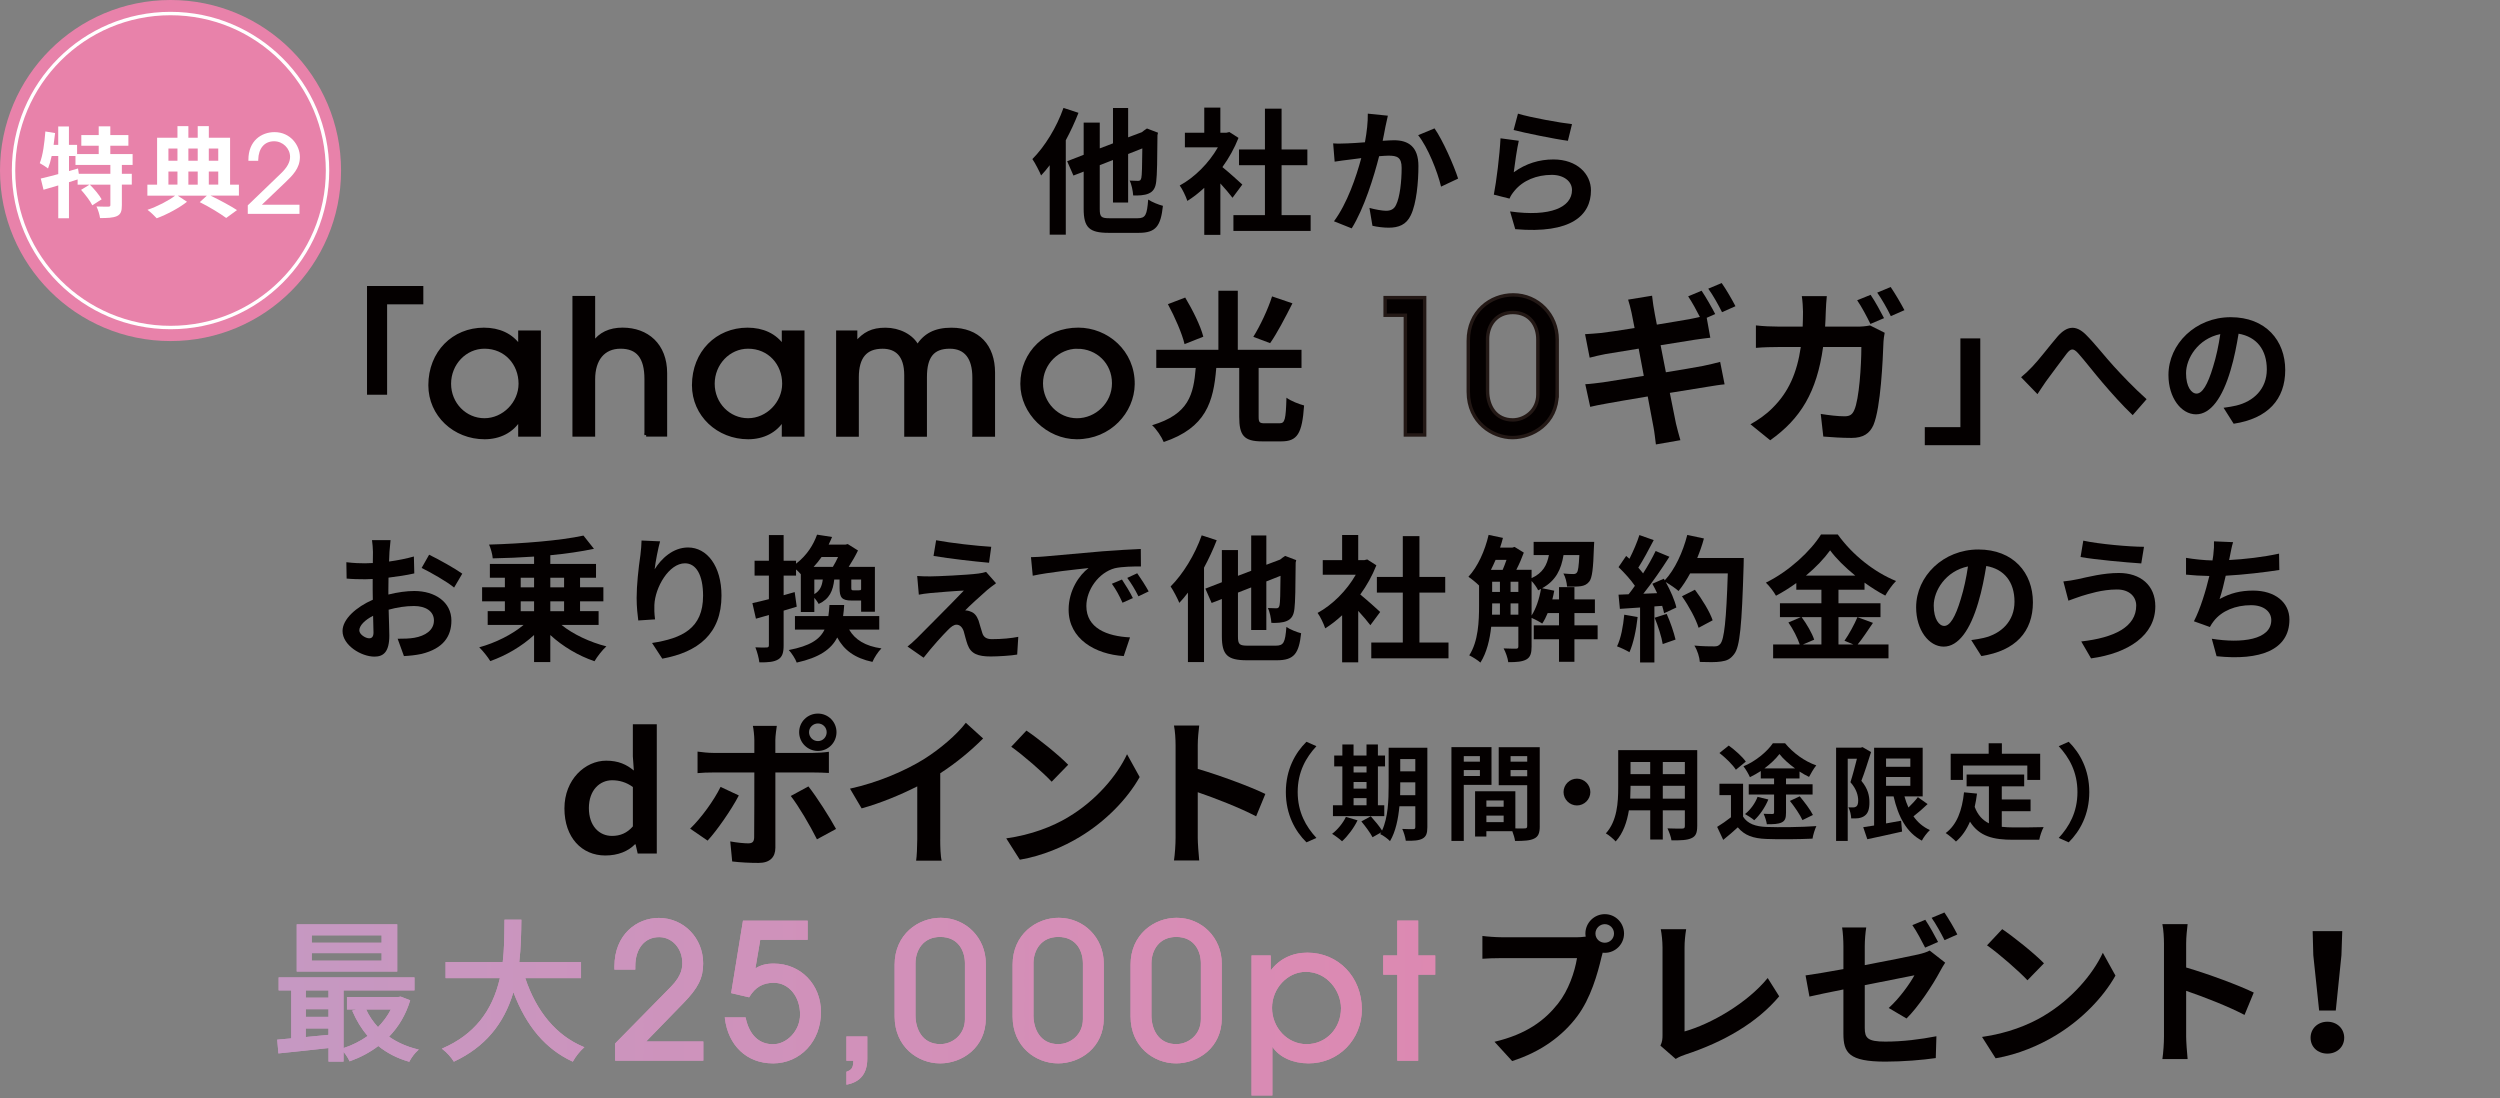 <?xml version="1.0" encoding="UTF-8"?>
<svg id="b" data-name="10ギガ_展開" xmlns="http://www.w3.org/2000/svg" xmlns:xlink="http://www.w3.org/1999/xlink" viewBox="0 0 733 322">
  <rect x="0" y="0" width="733" height="322" fill="#808080" stroke="none"/>
  <defs>
    <style>
      .i, .j, .k {
        fill: #040000;
      }

      .j {
        stroke: #040000;
      }

      .j, .l, .k {
        stroke-miterlimit: 10;
      }

      .j, .k {
        stroke-width: 1px;
      }

      .m {
        fill: #fff;
      }

      .l {
        fill: none;
        stroke: #fff;
      }

      .n {
        fill: #e882aa;
      }

      .o {
        fill: url(#f);
      }

      .k {
        stroke: #231815;
      }
    </style>
    <linearGradient id="f" data-name="名称未設定グラデーション 257" x1="-288.17" y1="295.14" x2="1601.98" y2="295.14" gradientUnits="userSpaceOnUse">
      <stop offset="0" stop-color="#b1a6d0"/>
      <stop offset=".14" stop-color="#be9dc7"/>
      <stop offset=".4" stop-color="#e087af"/>
      <stop offset=".45" stop-color="#e882aa"/>
    </linearGradient>
  </defs>
  <g id="c" data-name="特典3">
    <g id="d" data-name="txt">
      <g>
        <path class="i" d="M316.21,33.08c-1.04,2.68-2.32,5.44-3.72,8.04v27.68h-4.72v-20.36c-.84,1.12-1.68,2.12-2.52,3-.44-1.08-1.76-3.68-2.56-4.8,3.6-3.6,7.12-9.28,9.12-15l4.4,1.44ZM333.53,63.99c2.36,0,2.76-.96,3.12-5.48,1.08.72,3.04,1.52,4.32,1.84-.64,5.92-2.04,7.92-7.08,7.92h-8.84c-5.68,0-7.32-1.56-7.32-7.04v-10.92l-3,1.16-1.84-4.2,4.84-1.88v-9.44h4.72v7.56l3.88-1.48v-10.36h4.44v8.6l4.04-1.52.6-.48.88-.6,3.24,1.24-.16.72c-.04,6.96-.12,11.76-.36,13.52-.2,2-.92,3.04-2.24,3.6-1.24.56-3.12.6-4.52.56-.08-1.32-.48-3.32-1.04-4.36.88.04,2,.08,2.44.08.56,0,.84-.16,1-.92.16-.72.24-3.36.28-8.6l-4.16,1.64v14.24h-4.44v-12.48l-3.88,1.52v12.8c0,2.4.4,2.76,2.96,2.76h8.12Z"/>
        <path class="i" d="M361.37,57.99c-.84-1.12-2.2-2.72-3.56-4.2v15.08h-4.72v-13.8c-1.6,1.48-3.28,2.8-4.96,3.84-.4-1.28-1.52-3.6-2.24-4.52,4.36-2.36,8.56-6.56,11.2-11.2h-9.68v-4.28h5.68v-7.36h4.72v7.36h1.8l.84-.2,2.68,1.72c-1.2,3.04-2.8,5.92-4.72,8.56,1.92,1.56,5,4.32,5.84,5.12l-2.88,3.88ZM384.28,63.07v4.64h-22.64v-4.64h9.24v-14.64h-7.6v-4.6h7.6v-11.96h4.88v11.96h7.56v4.6h-7.56v14.64h8.52Z"/>
        <path class="i" d="M406.92,33.92c-.24,1.04-.52,2.28-.72,3.28-.2,1.2-.52,2.64-.8,4.08,1.32-.08,2.52-.16,3.32-.16,4.2,0,7.16,1.88,7.16,7.56,0,4.68-.56,11-2.24,14.44-1.32,2.76-3.52,3.64-6.52,3.64-1.52,0-3.4-.24-4.72-.56l-.88-5.24c1.52.44,3.8.84,4.84.84,1.32,0,2.36-.4,2.96-1.72,1.12-2.2,1.64-6.92,1.64-10.84,0-3.16-1.36-3.6-3.88-3.6-.64,0-1.6.08-2.72.16-1.52,6-4.4,15.32-8.04,21.16l-5.2-2.08c3.88-5.2,6.56-13.12,8-18.52-1.4.16-2.64.32-3.4.44-1.12.12-3.16.4-4.4.6l-.44-5.36c1.44.12,2.76.04,4.2,0,1.24-.04,3.12-.16,5.12-.32.56-3.04.88-5.92.84-8.4l5.88.6ZM420.6,37.64c2.4,3.4,5.72,10.96,6.92,14.72l-5,2.36c-1.04-4.4-3.88-11.56-6.72-15.08l4.8-2Z"/>
        <path class="i" d="M443.83,50.51c3.6-2.6,7.52-3.76,11.64-3.76,6.96,0,11,4.28,11,9.08,0,7.24-5.72,12.8-22.2,11.36l-1.52-5.2c11.88,1.68,18.16-1.24,18.16-6.28,0-2.56-2.44-4.44-5.92-4.44-4.48,0-8.44,1.64-10.92,4.64-.72.88-1.16,1.52-1.48,2.32l-4.6-1.16c.76-3.88,1.72-11.6,1.96-16.52l5.36.72c-.52,2.2-1.2,6.96-1.48,9.24ZM445.07,33.32c3.76,1.16,12.36,2.68,15.84,3.08l-1.2,4.88c-4-.52-12.84-2.36-15.92-3.16l1.28-4.8Z"/>
        <path class="i" d="M107.61,83.85h16.51v5.39h-10.62v26.5h-5.89v-31.88Z"/>
        <path class="j" d="M152.43,127.53v-4.68h-.11c-2.12,3.59-5.93,5.44-10.23,5.44-8.82,0-16-6.64-16-15.34,0-9.63,6.91-16.38,15.78-16.38,4.41,0,8.11,1.63,10.45,5.06h.11v-4.24h5.66v30.14h-5.66ZM152.54,112.51c0-5.88-4.24-10.77-10.5-10.77-5.66,0-10.28,4.84-10.28,10.77s4.62,10.61,10.28,10.61,10.5-4.9,10.5-10.61Z"/>
        <path class="j" d="M189.45,127.53v-16.38c0-6.48-2.5-9.41-7.51-9.41s-7.94,3.59-7.94,9.47v16.32h-5.66v-40.27h5.66v13.33h.11c1.79-2.67,4.68-4.03,8.43-4.03,7.18,0,12.57,4.57,12.57,12.84v18.12h-5.66Z"/>
        <path class="j" d="M229.72,127.53v-4.68h-.11c-2.12,3.59-5.93,5.44-10.23,5.44-8.82,0-16-6.64-16-15.34,0-9.63,6.91-16.38,15.78-16.38,4.41,0,8.11,1.63,10.45,5.06h.11v-4.24h5.66v30.14h-5.66ZM229.83,112.51c0-5.88-4.24-10.77-10.5-10.77-5.66,0-10.28,4.84-10.28,10.77s4.62,10.61,10.28,10.61,10.5-4.9,10.5-10.61Z"/>
        <path class="j" d="M285.59,127.53v-16.87c0-5.71-2.39-8.92-7.13-8.92-5.01,0-7.18,2.78-7.18,8.82v16.98h-5.66v-17.52c0-5.93-2.78-8.27-6.86-8.27-5.01,0-7.45,2.94-7.45,8.87v16.92h-5.66v-30.14h5.22v3.26h.11c2.45-2.88,4.73-4.08,8.65-4.08s7.83,1.9,9.36,5.06c2.18-3.43,5.17-5.06,9.96-5.06,7.84,0,12.3,4.9,12.3,12.68v18.28h-5.66Z"/>
        <path class="j" d="M315.71,128.29c-8.49,0-16.05-7.24-16.05-15.73,0-9.2,7.24-16,16.49-16,8.33,0,16.16,6.53,16.05,16.11-.11,8.05-6.86,15.62-16.49,15.62ZM315.87,101.74c-5.66,0-10.56,4.79-10.56,10.67s4.73,10.72,10.45,10.72,10.77-4.68,10.77-10.77-4.73-10.61-10.67-10.61Z"/>
        <path class="i" d="M375.2,124.1c1.52,0,1.8-1.04,1.99-7.5,1.23.95,3.7,1.9,5.17,2.28-.57,8.3-1.99,10.53-6.69,10.53h-5.64c-5.36,0-6.69-1.8-6.69-7.21v-14.33h-6.73c-.81,9.96-2.99,17.55-15.41,21.73-.62-1.52-2.13-3.79-3.41-4.93,10.86-3.23,12.14-9.06,12.8-16.79h-11.57v-5.31h18.21v-17.32h5.69v17.32h18.68v5.31h-12.57v14.28c0,1.66.24,1.95,1.8,1.95h4.36ZM347.31,100.9c-.71-3.08-2.85-7.97-4.88-11.72l5.07-1.94c2.13,3.56,4.5,8.25,5.31,11.48l-5.5,2.18ZM378.94,88.94c-2.13,4.22-4.51,8.78-6.54,11.67l-4.93-1.85c1.99-3.18,4.32-8.11,5.5-11.86l5.98,2.04Z"/>
        <path class="k" d="M412.05,127.53v-35.1h-5.93v-5.17h11.59v40.27h-5.66Z"/>
        <path class="k" d="M456.56,115.4c0,8.81-7.35,12.9-13.11,12.9s-12.95-4.41-12.95-13.44v-14.96c0-8.54,6.48-13.44,13.17-13.44,7.35,0,12.9,5.93,12.9,13.06v15.89ZM450.9,99.51c0-4.03-2.29-7.89-7.35-7.89-4.73,0-7.4,3.59-7.4,7.89v15.07c0,4.62,2.45,8.54,7.4,8.54,3.59,0,7.35-2.83,7.35-7.46v-16.16Z"/>
        <path class="i" d="M488.44,109.15c4.49-.75,8.58-1.4,10.82-1.85,1.95-.4,3.79-.85,5.09-1.2l1.3,6.59c-1.3.1-3.34.45-5.24.75-2.39.4-6.43,1.05-10.82,1.75.8,4.04,1.5,7.43,1.8,8.98.35,1.5.85,3.29,1.3,4.89l-7.18,1.25c-.25-1.85-.4-3.54-.7-5.04-.25-1.4-.9-4.84-1.7-9.03-5.09.85-9.78,1.65-11.92,2.05s-3.84.7-4.94,1l-1.45-6.64c1.35-.05,3.59-.35,5.19-.55,2.29-.35,6.93-1.1,11.97-1.9l-1.5-7.98c-4.39.7-8.23,1.35-9.78,1.6-1.75.35-3.09.65-4.59,1.05l-1.35-6.89c1.6-.1,3.09-.2,4.64-.35,1.75-.2,5.59-.75,9.88-1.45-.4-2.1-.75-3.74-.9-4.54-.3-1.45-.65-2.64-1-3.79l7.03-1.15c.15,1,.3,2.7.55,3.89.1.7.4,2.34.85,4.59,4.19-.7,7.98-1.3,9.78-1.65.9-.15,1.9-.4,2.84-.6-1-1.95-2.29-4.34-3.44-6.04l3.94-1.65c1.25,1.85,3.04,4.99,3.99,6.84l-2.49,1.1,1.05,5.84c-1.1.1-3.09.4-4.59.6l-9.98,1.6,1.55,7.93ZM504.9,91.53c-1.05-2.1-2.64-4.99-4.04-6.89l3.94-1.65c1.35,1.9,3.14,5.04,4.04,6.79l-3.94,1.75Z"/>
        <path class="i" d="M544.51,95.77c1.25,0,2.54-.1,3.79-.35l4.29,2.15c-.15.8-.35,2.05-.35,2.59-.2,5.39-.8,19.36-2.94,24.45-1.1,2.49-2.99,3.79-6.43,3.79-2.84,0-5.84-.2-8.28-.4l-.75-6.64c2.44.4,5.04.7,6.98.7,1.6,0,2.29-.55,2.84-1.8,1.45-3.14,2.09-13.12,2.09-18.51h-11.22c-1.85,13.22-6.58,21.01-15.51,27.34l-5.79-4.69c2.09-1.15,4.54-2.79,6.53-4.84,4.64-4.59,7.13-10.23,8.23-17.81h-6.58c-1.7,0-4.44.05-6.58.25v-6.59c2.1.25,4.69.35,6.58.35h7.13c.05-1.4.1-2.84.1-4.34,0-1.1-.15-3.39-.35-4.59h7.33c-.15,1.2-.25,3.29-.3,4.49-.05,1.55-.1,2.99-.2,4.44h9.38ZM548.41,94.98c-1-2.05-2.54-4.99-3.89-6.94l3.94-1.6c1.25,1.8,2.99,4.99,3.94,6.84l-3.99,1.7ZM554.34,84.15c1.3,1.9,3.14,5.04,4.04,6.79l-3.99,1.75c-1-2.1-2.64-4.99-3.99-6.89l3.94-1.65Z"/>
        <path class="i" d="M580.62,130.53h-16.27v-5.29h10.44v-26.02h5.83v31.31Z"/>
        <path class="i" d="M595.9,107.48c1.84-1.88,4.92-5.96,7.36-8.8,2.76-3.16,5.36-3.44,8.24-.64,2.68,2.64,5.84,6.72,8.2,9.28,2.52,2.76,5.88,6.32,9.68,9.72l-4.08,4.68c-2.84-2.68-6.24-6.48-8.76-9.44-2.48-2.88-5.4-6.68-7.28-8.76-1.4-1.52-2.12-1.32-3.28.12-1.56,2-4.4,5.92-6.08,8.16-.92,1.28-1.8,2.72-2.52,3.76l-4.8-4.96c1.16-.96,2.12-1.84,3.32-3.12Z"/>
        <path class="i" d="M651.95,119.56c1.52-.2,2.64-.4,3.68-.64,5.08-1.2,9-4.84,9-10.6s-2.96-9.56-8.28-10.48c-.56,3.36-1.24,7.04-2.36,10.76-2.36,8-5.8,12.88-10.12,12.88s-8.08-4.84-8.08-11.52c0-9.12,7.96-16.96,18.24-16.96s16,6.84,16,15.48-5.12,14.24-15.12,15.76l-2.96-4.68ZM648.87,107.56c.92-2.92,1.64-6.32,2.12-9.6-6.56,1.36-10.04,7.12-10.04,11.48,0,4,1.6,5.96,3.08,5.96,1.64,0,3.24-2.48,4.84-7.84Z"/>
        <path class="i" d="M113.87,174.32c2.68-.68,5.4-1.04,7.6-1.04,6.08,0,10.88,3.24,10.88,8.68,0,4.68-2.44,8.2-8.72,9.76-1.84.4-3.64.56-5.2.64l-1.84-5.08c1.8,0,3.48-.04,4.88-.28,3.2-.56,5.76-2.2,5.76-5.08,0-2.68-2.4-4.24-5.84-4.24-2.44,0-5,.4-7.44,1.08.08,3.16.2,6.2.2,7.56,0,4.92-1.8,6.2-4.36,6.2-3.88,0-9.36-3.32-9.36-7.52,0-3.48,4.04-7.04,8.88-9.16-.04-.92-.04-1.84-.04-2.76v-3.32c-.76.04-1.48.08-2.12.08-1.8,0-3.8-.04-5.52-.2l-.08-4.8c2.32.28,4.04.32,5.48.32.72,0,1.48-.04,2.28-.08.04-1.4.04-2.56.04-3.24,0-.84-.16-2.76-.28-3.48h5.44c-.08.72-.24,2.44-.32,3.44-.04.88-.08,1.84-.12,2.84,2.6-.36,5.2-.88,7.28-1.48l.12,4.96c-2.24.52-4.96.92-7.56,1.24-.04,1.2-.04,2.4-.04,3.56v1.4ZM109.51,185.43c0-1-.04-2.8-.12-4.88-2.44,1.24-4.04,2.88-4.04,4.28,0,1.2,1.84,2.32,2.88,2.32.72,0,1.28-.36,1.28-1.72ZM125.82,162.64c3.04,1.48,7.64,4.08,9.72,5.56l-2.4,4.08c-1.88-1.64-7.04-4.56-9.52-5.76l2.2-3.88Z"/>
        <path class="i" d="M164.63,183.23c3.36,2.72,8.36,5.08,13.16,6.28-1.16,1.04-2.72,3.04-3.48,4.36-4.64-1.56-9.32-4.32-12.96-7.68v7.92h-4.76v-7.92c-3.6,3.32-8.28,6.04-12.84,7.64-.72-1.2-2.2-3.04-3.24-4.04,4.72-1.28,9.68-3.76,13-6.56h-10.52v-4.04h5.04v-2.88h-6.68v-4.12h6.68v-2.8h-4.4v-4.04h12.96v-2.16c-4.12.28-8.24.44-12.12.52-.08-1.16-.6-3-1.08-4.04,9.76-.28,20.88-1.16,27.68-2.64l3.08,3.88c-3.76.8-8.16,1.44-12.8,1.88v2.56h13.4v4.04h-4.68v2.8h6.84v4.12h-6.84v2.88h5.44v4.04h-10.88ZM152.67,172.2h3.92v-2.8h-3.92v2.8ZM152.67,179.2h3.92v-2.88h-3.92v2.88ZM161.35,169.4v2.8h4.04v-2.8h-4.04ZM165.39,176.32h-4.04v2.88h4.04v-2.88Z"/>
        <path class="i" d="M193.54,158.72c-.56,1.96-1.36,6-1.6,8.2,1.88-3.04,5.32-6.4,9.8-6.4,5.52,0,9.8,5.4,9.8,14.12,0,11.2-6.88,16.56-17.36,18.48l-3-4.6c8.8-1.36,14.96-4.24,14.96-13.84,0-6.12-2.04-9.52-5.32-9.52-4.68,0-8.76,7.04-8.96,12.24-.04,1.08-.04,2.36.2,4.2l-4.92.32c-.2-1.52-.48-3.96-.48-6.6,0-3.68.52-8.6,1.12-12.68.2-1.44.28-3.04.32-4.16l5.44.24Z"/>
        <path class="i" d="M233.6,177.88c-1.28.4-2.56.8-3.84,1.16v10.12c0,2.2-.36,3.4-1.56,4.16-1.24.76-2.92.92-5.56.88-.12-1.16-.64-3.12-1.16-4.4,1.4.08,2.8.08,3.28.04.48,0,.68-.16.68-.68v-8.84c-1.32.4-2.64.76-3.8,1.08l-1.04-4.56c1.36-.28,3.04-.72,4.84-1.16v-6.92h-4.2v-4.36h4.2v-7.52h4.32v7.52h3.64v.88c3.2-2.44,5.12-5.6,6.16-8.52l4.4.68c-.32.76-.64,1.52-1,2.24h4.92l.68-.16,3,1.88c-.72,1.52-1.72,3.24-2.72,4.8h7.68v13.16h-4.04v-3.28h-2.76c-2.92,0-3.56-.88-3.56-3.76v-2.4h-1.56c-.36,3.28-1.36,5.68-4.56,7.16-.28-.52-.76-1.2-1.28-1.8v4.16h-3.96v-11.08c-.4-.48-.92-.96-1.4-1.4v1.8h-3.64v5.76l3.24-.92.6,4.28ZM248.96,184.59c1.76,3,4.72,4.84,9.48,5.52-.96.92-2.12,2.72-2.64,3.96-5.2-1.12-8.32-3.44-10.32-7.16-1.8,3.48-5.24,5.88-11.88,7.36-.4-1.12-1.48-2.76-2.32-3.68,6.2-1.2,9.08-3.08,10.48-6h-8.68v-3.96h9.8c.16-1,.24-2.08.32-3.24h4.32c-.08,1.12-.16,2.2-.32,3.24h10.6v3.96h-8.84ZM240.88,163.32c-.68,1-1.48,1.96-2.32,2.88h5.64c.52-.88,1.08-1.88,1.52-2.88h-4.84ZM238.76,174.2c1.68-1,2.24-2.36,2.48-4.28h-2.48v4.28ZM252.48,169.92h-2.88v2.4c0,.68.08.76.64.76h1.56c.44,0,.6-.04.68-.28v-2.88Z"/>
        <path class="i" d="M289.44,173c-1.8,1.56-5.52,4.96-6.44,5.96.36,0,1.08.12,1.48.32,1.16.36,1.88,1.2,2.44,2.68.36,1.08.72,2.6,1.08,3.6.36,1.24,1.24,1.84,2.8,1.84,3.04,0,5.76-.28,7.76-.68l-.32,5.2c-1.64.32-5.72.56-7.76.56-3.76,0-5.8-.8-6.76-3.4-.44-1.16-.88-3-1.16-4-.48-1.4-1.32-1.92-2.12-1.92s-1.64.64-2.56,1.6c-1.4,1.4-4.36,4.6-7.08,8.08l-4.72-3.28c.72-.56,1.72-1.4,2.76-2.44,2.04-2.08,10.12-10.12,13.76-13.96-2.8.12-7.52.52-9.8.72-1.36.12-2.56.32-3.4.48l-.48-5.48c.92.08,2.36.12,3.8.12,1.88,0,10.88-.4,14.16-.84.72-.08,1.8-.32,2.24-.48l2.92,3.32c-1.04.72-1.88,1.44-2.6,2ZM290.63,160.32l-.64,4.68c-4.16-.36-11.56-1.2-16.28-2l.76-4.6c4.44.84,12.04,1.68,16.16,1.92Z"/>
        <path class="i" d="M306.16,163.16c3.32-.28,9.88-.88,17.12-1.52,4.08-.32,8.4-.56,11.2-.68l.04,5.12c-2.12,0-5.52.04-7.64.52-4.8,1.28-8.36,6.4-8.36,11.08,0,6.52,6.08,8.88,12.8,9.2l-1.84,5.48c-8.32-.52-16.16-5-16.16-13.6,0-5.72,3.16-10.2,5.84-12.2-3.44.36-11.76,1.24-16.36,2.24l-.52-5.44c1.6-.04,3.12-.12,3.88-.2ZM332.16,175.36l-3.04,1.36c-1-2.2-1.84-3.76-3.12-5.56l2.96-1.24c.96,1.44,2.44,3.84,3.2,5.44ZM336.79,173.4l-3,1.44c-1.08-2.16-2-3.64-3.28-5.4l2.92-1.36c1,1.4,2.52,3.76,3.36,5.32Z"/>
        <path class="i" d="M356.74,158.4c-1.04,2.68-2.32,5.44-3.72,8.04v27.68h-4.72v-20.36c-.84,1.12-1.68,2.12-2.52,3-.44-1.08-1.76-3.68-2.56-4.8,3.6-3.6,7.12-9.28,9.12-15l4.4,1.44ZM374.05,189.31c2.36,0,2.76-.96,3.12-5.48,1.08.72,3.04,1.52,4.32,1.84-.64,5.92-2.04,7.92-7.08,7.92h-8.84c-5.68,0-7.32-1.56-7.32-7.04v-10.92l-3,1.16-1.84-4.2,4.84-1.88v-9.44h4.72v7.56l3.88-1.48v-10.36h4.44v8.6l4.04-1.52.6-.48.88-.6,3.24,1.24-.16.72c-.04,6.96-.12,11.76-.36,13.52-.2,2-.92,3.04-2.24,3.6-1.24.56-3.12.6-4.52.56-.08-1.32-.48-3.32-1.04-4.36.88.04,2,.08,2.44.08.56,0,.84-.16,1-.92.16-.72.24-3.36.28-8.6l-4.16,1.64v14.24h-4.44v-12.48l-3.88,1.52v12.8c0,2.4.4,2.76,2.96,2.76h8.12Z"/>
        <path class="i" d="M401.79,183.31c-.84-1.12-2.2-2.72-3.56-4.2v15.08h-4.72v-13.8c-1.6,1.48-3.28,2.8-4.96,3.84-.4-1.28-1.52-3.6-2.24-4.52,4.36-2.36,8.56-6.56,11.2-11.2h-9.68v-4.28h5.68v-7.36h4.72v7.36h1.8l.84-.2,2.68,1.72c-1.2,3.04-2.8,5.92-4.72,8.56,1.92,1.56,5,4.32,5.84,5.12l-2.88,3.88ZM424.7,188.39v4.64h-22.64v-4.64h9.24v-14.64h-7.6v-4.6h7.6v-11.96h4.88v11.96h7.56v4.6h-7.56v14.64h8.52Z"/>
        <path class="i" d="M468.42,187.43h-6.8v6.6h-4.52v-6.6h-7.4v-4.08h7.4v-3.6h-3.32c-.48,1.16-1,2.2-1.6,3.08-.68-.48-2.12-1.24-3.12-1.68v8.44c0,1.88-.32,3.08-1.52,3.76-1.24.68-2.88.8-5.32.8-.12-1.16-.76-2.96-1.36-4.04,1.6.08,3.16.08,3.64.08s.68-.16.68-.68v-5.76h-7.96c-.4,3.76-1.32,7.64-3.16,10.52-.68-.64-2.4-1.72-3.28-2.12,2.68-4.12,2.88-10.08,2.88-14.56v-5.92c-.8-.8-2.28-2-3.12-2.56,2.72-2.92,4.84-7.6,5.92-12.28l4.2.88c-.24.96-.52,1.92-.84,2.84h3.64l.6-.2,2.72,1.68c-.56,1.56-1.36,3.4-2.2,5.04h4.48v2.44c3.32-1.52,4.52-3.84,5.08-6.76h-4.48v-3.88h17.76s-.04,1-.08,1.52c-.2,6.36-.52,9.12-1.4,10.16-.68.84-1.44,1.16-2.44,1.32-.88.12-2.44.16-4.04.12-.08-1.24-.48-2.84-1.08-3.84,1.24.12,2.32.16,2.88.16.48,0,.8-.08,1.08-.44.36-.44.56-1.8.72-5.12h-4.64c-.68,4.16-2.2,7.48-6.28,9.72l3.56.72c-.16.84-.32,1.72-.56,2.56h1.96v-3.6h4.52v3.6h6v4h-6v3.6h6.8v4.08ZM438.5,164.16c-.44,1-.88,2-1.36,2.92h3.44c.4-.88.76-1.92,1.12-2.92h-3.2ZM437.5,177.59c0,.84,0,1.72-.04,2.64h2.32v-3.32h-2.28v.68ZM437.5,173.56h2.28v-3h-2.28v3ZM442.9,173.56h2.28v-3h-2.28v3ZM445.18,180.23v-3.32h-2.28v3.32h2.28ZM449.06,180.47c1.32-2.04,2.28-4.96,2.76-7.8-.28.12-.56.28-.84.4-.36-.8-1.16-1.92-1.92-2.72v10.12Z"/>
        <path class="i" d="M480.15,180.91c-.4,3.76-1.24,7.76-2.4,10.32-.84-.52-2.6-1.36-3.64-1.72,1.16-2.36,1.8-5.92,2.12-9.28l3.92.68ZM511.27,163.6s0,1.6-.04,2.2c-.52,17.52-1.08,23.84-2.76,25.96-1.12,1.52-2.16,1.96-3.84,2.2-1.44.24-3.92.2-6.24.12-.08-1.36-.72-3.44-1.6-4.8,2.52.24,4.8.24,5.88.24.76,0,1.2-.16,1.68-.68,1.2-1.24,1.8-7.08,2.24-20.72h-11.04c-1.08,1.96-2.2,3.72-3.4,5.16-.8-.72-2.56-1.92-3.76-2.64,1.4,2.52,2.68,5.48,3.12,7.48l-3.6,1.68c-.12-.64-.32-1.36-.56-2.16l-2.28.16v16.44h-4.2v-16.12l-5.92.4-.4-4.16,2.96-.12c.6-.76,1.24-1.6,1.84-2.48-1.16-1.72-3.12-3.88-4.8-5.48l2.24-3.28c.32.28.64.56.96.84,1.12-2.2,2.28-4.88,2.92-6.96l4.2,1.48c-1.44,2.76-3.08,5.84-4.52,8.08.52.56,1,1.16,1.4,1.68,1.44-2.24,2.72-4.56,3.68-6.56l4.04,1.68c-2.24,3.52-5.04,7.6-7.64,10.84l4.04-.16c-.44-.96-.92-1.92-1.4-2.76l3.36-1.48.28.48c2.96-3.16,5.32-8.28,6.6-13.32l4.88,1.04c-.52,1.96-1.2,3.88-1.96,5.72h13.64ZM488.67,180c1.08,2.36,2.12,5.48,2.6,7.52l-3.76,1.32c-.32-2.04-1.36-5.28-2.36-7.72l3.52-1.12ZM498.03,184.07c-.76-2.52-2.84-6.36-4.88-9.24l3.8-1.92c2.08,2.76,4.36,6.44,5.2,8.96l-4.12,2.2Z"/>
        <path class="i" d="M549.15,182.63c-1.52,2.2-3.08,4.64-4.48,6.32h9.04v4.08h-33.83v-4.08h7.8c-.6-1.8-1.92-4.48-3.32-6.44l3.64-1.56h-6.12v-4.08h12.16v-3.96h-7.36v-1.96c-1.88,1.36-3.92,2.64-5.96,3.72-.6-1.12-1.92-2.84-2.96-3.84,6.8-3.32,13.2-9.32,16.16-14.12h4.92c4.32,6.04,10.76,11.08,17.08,13.64-1.2,1.2-2.28,2.8-3.16,4.28-2-1.04-4.08-2.36-6.08-3.8v2.08h-7.64v3.96h12.32v4.08h-12.32v8h4.36l-2.6-1.08c1.32-1.88,2.92-4.8,3.8-6.92l4.56,1.68ZM528.24,180.95c1.52,2.04,3.08,4.76,3.68,6.6l-3.28,1.4h5.4v-8h-5.8ZM543.95,168.76c-2.96-2.4-5.6-5-7.36-7.4-1.72,2.4-4.2,5-7.08,7.4h14.44Z"/>
        <path class="i" d="M577.97,187.67c1.52-.2,2.64-.4,3.68-.64,5.08-1.2,9-4.84,9-10.6s-2.96-9.56-8.28-10.48c-.56,3.36-1.24,7.04-2.36,10.76-2.36,8-5.8,12.88-10.12,12.88s-8.08-4.84-8.08-11.52c0-9.12,7.96-16.96,18.24-16.96s16,6.84,16,15.48-5.12,14.24-15.12,15.76l-2.96-4.68ZM574.89,175.68c.92-2.92,1.64-6.32,2.12-9.6-6.56,1.36-10.04,7.12-10.04,11.48,0,4,1.6,5.96,3.08,5.96,1.64,0,3.24-2.48,4.84-7.84Z"/>
        <path class="i" d="M620.62,172.84c-4.36,0-8.28,1.32-10.32,1.92-1.16.36-2.68.96-3.84,1.36l-1.48-5.64c1.32-.12,3.04-.4,4.32-.68,2.92-.64,7.36-1.8,11.96-1.8,6.28,0,10.68,3.56,10.68,9.76,0,8.48-7.84,13.76-18.84,15.28l-2.88-4.96c9.84-1.12,16.12-4.32,16.12-10.52,0-2.6-2-4.76-5.72-4.72ZM628.62,160.32l-.8,4.88c-4.64-.32-13.24-1.08-17.8-1.88l.8-4.8c4.6,1,13.6,1.8,17.8,1.8Z"/>
        <path class="i" d="M668.3,167.12c-4.12.64-10.4,1.4-15.72,1.68-.52,2.4-1.16,4.92-1.8,6.84,3.2-1.76,6.2-2.48,9.84-2.48,6.4,0,10.64,3.44,10.64,8.48,0,8.92-8.56,12.12-21.36,10.76l-1.4-5.12c8.68,1.4,17.44.36,17.44-5.48,0-2.36-2.08-4.36-5.92-4.36-4.56,0-8.6,1.64-10.96,4.68-.44.52-.72,1.04-1.12,1.72l-4.68-1.68c1.88-3.64,3.48-8.92,4.52-13.28-2.52-.04-4.84-.2-6.84-.4v-4.92c2.36.4,5.36.72,7.76.76.08-.6.2-1.12.24-1.6.2-1.72.24-2.68.2-4l5.6.24c-.44,1.4-.64,2.72-.92,4.04l-.24,1.2c4.52-.24,9.88-.84,14.64-1.88l.08,4.8Z"/>
        <path class="i" d="M177.49,250.83c-6.92,0-12-5.27-12-13.8s6.12-14,12.24-14c3.65,0,5.98,1.14,8.11,2.89l-.29-4.17v-9.39h7.02v37.9h-5.6l-.62-2.7h-.19c-1.99,2.04-4.98,3.27-8.68,3.27ZM179.44,245.09c2.37,0,4.41-.81,6.12-2.8v-11.53c-1.85-1.38-3.98-1.99-6.07-1.99-3.6,0-6.83,2.85-6.83,8.16s3.08,8.16,6.78,8.16Z"/>
        <path class="i" d="M216.62,233.23c-2.18,4.22-6.54,10.44-9.15,13.24l-5.12-3.51c3.18-3.04,6.97-8.25,8.92-12.24l5.36,2.51ZM227.34,226.49v22.06c0,2.75-1.57,4.46-4.93,4.46-2.56,0-5.31-.14-7.73-.43l-.57-5.88c2.04.38,4.13.57,5.26.57,1.23,0,1.71-.47,1.75-1.71.05-1.76.05-16.79.05-19.02v-.05h-12.05c-1.42,0-3.27.05-4.6.19v-6.31c1.42.19,3.13.38,4.6.38h12.05v-3.79c0-1.23-.24-3.32-.43-4.13h7.02c-.09.66-.43,2.94-.43,4.13v3.79h11.05c1.33,0,3.41-.14,4.65-.33v6.21c-1.47-.09-3.32-.14-4.6-.14h-11.1ZM237.02,230.57c2.42,3.04,6.21,9.01,8.11,12.48l-5.6,3.04c-2.04-4.08-5.41-9.82-7.68-12.71l5.17-2.8ZM234.31,214.68c0-3.04,2.47-5.46,5.5-5.46s5.45,2.42,5.45,5.46-2.42,5.5-5.45,5.5-5.5-2.47-5.5-5.5ZM237.21,214.68c0,1.42,1.14,2.61,2.61,2.61s2.56-1.19,2.56-2.61-1.14-2.56-2.56-2.56-2.61,1.14-2.61,2.56Z"/>
        <path class="i" d="M275.67,246.13c0,2.09.09,5.03.43,6.21h-7.49c.19-1.14.33-4.13.33-6.21v-15.56c-4.88,2.47-10.81,4.93-16.31,6.45l-3.41-5.79c8.3-1.8,16.27-5.31,21.58-8.59,4.79-2.99,9.72-7.21,12.38-10.72l5.07,4.6c-3.6,3.61-7.87,7.16-12.57,10.2v19.4Z"/>
        <path class="i" d="M313.19,239.59c8.06-4.79,14.27-12.05,17.26-18.45l3.7,6.69c-3.6,6.4-9.91,12.95-17.55,17.55-4.79,2.89-10.91,5.55-17.59,6.69l-3.98-6.26c7.4-1.04,13.56-3.46,18.16-6.21ZM313.19,224.22l-4.84,4.98c-2.47-2.66-8.39-7.83-11.86-10.25l4.46-4.74c3.32,2.23,9.48,7.16,12.24,10.01Z"/>
        <path class="i" d="M368.3,239.35c-4.88-2.56-12-5.31-17.12-7.07v13.42c0,1.38.24,4.7.43,6.59h-7.4c.28-1.85.47-4.7.47-6.59v-27.23c0-1.71-.14-4.08-.47-5.74h7.4c-.19,1.66-.43,3.75-.43,5.74v6.97c6.35,1.85,15.46,5.22,19.82,7.35l-2.7,6.55Z"/>
        <path class="i" d="M377.01,232.23c0-6.57,2.73-11.48,6.04-14.74l2.92,1.29c-3.07,3.32-5.49,7.55-5.49,13.45s2.42,10.13,5.49,13.45l-2.92,1.29c-3.31-3.25-6.04-8.17-6.04-14.74Z"/>
        <path class="i" d="M398.03,240.52c-1.07,2.24-2.88,4.64-4.54,6.14-.68-.64-2.09-1.69-2.92-2.18,1.59-1.2,3.19-3.13,4.05-4.97l3.41,1.01ZM405.89,239.29h-15.07v-3.19h2.76v-11.39h-2.39v-3.19h2.39v-3.25h3.28v3.25h3.8v-3.25h3.34v3.25h2.09v3.19h-2.09v11.39h1.87v3.19ZM396.87,224.71v1.78h3.8v-1.78h-3.8ZM396.87,231.22h3.8v-1.93h-3.8v1.93ZM396.87,236.1h3.8v-2.09h-3.8v2.09ZM418.5,242.52c0,1.81-.34,2.76-1.41,3.35s-2.64.68-4.91.64c-.12-.95-.58-2.55-1.04-3.47,1.32.09,2.79.06,3.22.06.46,0,.61-.15.61-.65v-6.05h-4.66c-.34,3.62-1.1,7.46-2.76,10.22-.58-.64-2.09-1.75-2.88-2.06.09-.18.21-.34.31-.52l-2.55,1.44c-.61-1.2-2.09-3.22-3.28-4.64l2.76-1.5c1.1,1.23,2.55,2.92,3.31,4.18,1.78-3.84,1.93-9.03,1.93-13.02v-11.27h11.35v23.27ZM414.97,233.15v-3.78h-4.42v1.14c0,.8,0,1.69-.03,2.64h4.45ZM410.55,222.56v3.59h4.42v-3.59h-4.42Z"/>
        <path class="i" d="M429.18,230.14v16.42h-3.62v-27.51h11.75v11.08h-8.13ZM429.18,221.7v1.63h4.73v-1.63h-4.73ZM433.91,227.53v-1.75h-4.73v1.75h4.73ZM451.46,242.24c0,1.96-.4,3.04-1.63,3.62-1.2.61-2.98.71-5.62.71-.09-.77-.43-1.9-.8-2.86h-7.61v1.57h-3.31v-13.29h11.81v10.9c1.2.03,2.33.03,2.73,0,.55,0,.74-.18.74-.68v-12h-8.35v-11.14h12.03v23.18ZM435.81,234.69v1.84h5.06v-1.84h-5.06ZM440.87,241.04v-1.9h-5.06v1.9h5.06ZM442.9,221.7v1.63h4.88v-1.63h-4.88ZM447.78,227.6v-1.81h-4.88v1.81h4.88Z"/>
        <path class="i" d="M462.36,228.3c2.15,0,3.93,1.78,3.93,3.93s-1.78,3.93-3.93,3.93-3.93-1.78-3.93-3.93,1.78-3.93,3.93-3.93Z"/>
        <path class="i" d="M497.62,242.24c0,1.96-.43,2.95-1.66,3.5-1.26.61-3.13.68-5.89.64-.12-.98-.71-2.55-1.17-3.5,1.72.09,3.74.06,4.3.06.58,0,.8-.18.8-.74v-4.61h-6.47v8.57h-3.68v-8.57h-6.26c-.55,3.35-1.66,6.72-3.87,9.12-.58-.67-2.06-1.93-2.88-2.36,3.34-3.68,3.62-9.15,3.62-13.45v-10.96h23.17v22.29ZM483.84,234.17v-3.78h-5.77v.55c0,.98-.03,2.09-.09,3.22h5.86ZM478.07,223.42v3.56h5.77v-3.56h-5.77ZM494,223.42h-6.47v3.56h6.47v-3.56ZM494,234.17v-3.78h-6.47v3.78h6.47Z"/>
        <path class="i" d="M511.08,239.45c1.29,2.06,3.62,2.89,6.84,3.01,3.59.15,10.56.06,14.64-.25-.43.86-.98,2.64-1.13,3.68-3.71.18-9.88.25-13.56.09-3.8-.15-6.35-1.01-8.35-3.41-1.32,1.2-2.64,2.39-4.27,3.68l-1.78-3.81c1.23-.74,2.73-1.78,4.05-2.82v-6.48h-3.38v-3.35h6.93v9.64ZM508.96,225.69c-.89-1.44-3.04-3.53-4.82-4.91l2.73-2.18c1.78,1.29,3.99,3.25,5,4.7l-2.92,2.4ZM516.27,226.06c-1.04.67-2.12,1.29-3.19,1.81-.4-.92-1.23-2.36-1.9-3.19,3.47-1.41,6.94-4.27,8.62-6.75h3.59c2.36,2.86,5.74,5.31,9.14,6.48-.77.95-1.56,2.33-2.12,3.38-.89-.43-1.84-.95-2.79-1.57v2.03h-3.96v1.69h7.79v3.01h-7.79v5.31c0,1.57-.25,2.4-1.29,2.89-1.04.49-2.42.52-4.33.52-.12-.92-.55-2.21-.95-3.07,1.04.06,2.24.06,2.55.06.4,0,.52-.12.52-.46v-5.25h-7.43v-3.01h7.43v-1.69h-3.9v-2.18ZM518.48,234.41c-.95,2.3-2.55,4.64-4.14,6.08-.61-.55-1.93-1.38-2.7-1.81,1.6-1.26,2.95-3.13,3.68-5.04l3.16.77ZM526.3,225.29c-1.78-1.29-3.47-2.79-4.57-4.21-1.07,1.41-2.61,2.89-4.39,4.21h8.96ZM527.68,233.49c1.38,1.66,3.1,3.9,3.87,5.46l-3.07,1.5c-.67-1.5-2.3-3.9-3.68-5.62l2.88-1.35Z"/>
        <path class="i" d="M548.6,220.5c-.86,2.67-1.9,6.05-2.85,8.44,1.99,2.36,2.36,4.48,2.36,6.26.03,2.03-.43,3.32-1.41,3.99-.49.4-1.14.58-1.81.71-.61.09-1.35.06-2.12.06-.03-.92-.31-2.33-.83-3.25.58.03,1.04.03,1.44.03.34,0,.61-.09.89-.28.37-.28.55-.86.55-1.72,0-1.44-.46-3.35-2.27-5.4.64-1.96,1.35-4.73,1.9-6.88h-2.7v24.1h-3.41v-27.35h7.24l.52-.15,2.49,1.44ZM565.17,235.76c-1.32,1.26-2.82,2.58-4.14,3.59,1.23,1.75,2.82,3.13,4.82,4.02-.8.74-1.87,2.12-2.36,3.1-4.51-2.39-6.9-6.97-8.29-12.96h-2.21v7.92c1.44-.25,2.95-.52,4.42-.8l.28,3.19c-3.53.83-7.3,1.6-10.19,2.24l-1.2-3.53c.92-.12,2-.31,3.19-.49v-22.81h14.24v14.28h-5.34c.31,1.14.71,2.24,1.17,3.25,1.01-.98,2.06-2.09,2.76-3.04l2.85,2.03ZM552.99,222.41v2.42h7.12v-2.42h-7.12ZM552.99,230.39h7.12v-2.58h-7.12v2.58Z"/>
        <path class="i" d="M586.92,242.42c1.1.12,2.27.18,3.5.18,1.66,0,6.72,0,8.78-.09-.52.89-1.1,2.64-1.29,3.71h-7.67c-5.68,0-9.88-.92-12.64-5.31-1.01,2.36-2.36,4.33-4.11,5.83-.61-.65-2.15-1.93-3.01-2.49,3.31-2.46,4.82-6.69,5.37-11.94l3.81.37c-.18,1.38-.4,2.67-.68,3.9.92,2.46,2.36,3.93,4.17,4.82v-10.84h-6.54v-3.47h16.88v3.47h-6.57v3.84h8.44v3.44h-8.44v4.57ZM575.53,228.67h-3.59v-7.67h11.14v-3.07h3.87v3.07h11.23v7.67h-3.77v-4.21h-18.87v4.21Z"/>
        <path class="i" d="M612.58,232.23c0,6.57-2.73,11.48-6.04,14.74l-2.92-1.29c3.07-3.32,5.49-7.55,5.49-13.45s-2.42-10.13-5.49-13.45l2.92-1.29c3.31,3.25,6.04,8.17,6.04,14.74Z"/>
        <path class="i" d="M462.23,274.81c.66,0,1.66-.05,2.7-.19-.05-.28-.09-.57-.09-.9,0-3.13,2.56-5.69,5.69-5.69s5.64,2.56,5.64,5.69-2.56,5.65-5.64,5.65c-.19,0-.43,0-.62-.05l-.38,1.42c-1.09,4.65-3.13,12-7.11,17.27-4.27,5.69-10.58,10.39-19.06,13.09l-5.17-5.65c9.44-2.23,14.75-6.31,18.59-11.15,3.13-3.94,4.93-9.3,5.6-13.38h-22.1c-2.18,0-4.41.09-5.64.19v-6.69c1.38.19,4.08.38,5.64.38h21.96ZM473.23,273.71c0-1.52-1.23-2.75-2.7-2.75s-2.75,1.23-2.75,2.75,1.23,2.7,2.75,2.7,2.7-1.23,2.7-2.7Z"/>
        <path class="i" d="M486.83,306.59c.57-1.19.62-1.99.62-3.08v-25.71c0-1.8-.24-4.03-.52-5.36h7.45c-.28,1.8-.47,3.51-.47,5.36v24.62c7.73-2.18,18.31-8.25,24.38-15.66l3.37,5.36c-6.5,7.78-16.36,13.42-27.51,17.08-.66.24-1.71.57-2.84,1.28l-4.46-3.89Z"/>
        <path class="i" d="M546.76,282.97c6.88-1.28,13.52-2.66,15.65-3.13,1.38-.33,2.51-.66,3.37-1.14l4.55,3.56c-.43.66-1.09,1.71-1.52,2.56-2.09,3.94-6.4,10.48-9.82,13.8l-5.22-3.08c3.13-2.8,6.21-7.12,7.54-9.58-1.47.29-7.87,1.57-14.56,2.89v12.57c0,2.94.85,3.98,6.02,3.98s10.29-.66,14.99-1.57l-.19,6.4c-3.94.57-9.63,1.04-14.75,1.04-10.77,0-12.33-2.61-12.33-8.21v-12.95c-4.22.85-7.97,1.61-9.96,2.09l-1.14-6.21c2.23-.29,6.4-1,11.1-1.85v-6.74c0-1.61-.14-4.03-.38-5.46h7.07c-.24,1.42-.43,3.79-.43,5.46v5.55ZM564.45,277.84c-1-1.95-2.47-4.79-3.75-6.59l3.79-1.57c1.19,1.75,2.85,4.74,3.75,6.5l-3.79,1.66ZM570.14,275.66c-1-1.99-2.51-4.74-3.79-6.55l3.75-1.57c1.23,1.8,2.99,4.79,3.79,6.45l-3.75,1.66Z"/>
        <path class="i" d="M599.29,297.81c8.06-4.79,14.27-12.05,17.26-18.45l3.7,6.69c-3.6,6.4-9.91,12.95-17.55,17.55-4.79,2.89-10.91,5.55-17.59,6.69l-3.98-6.26c7.4-1.04,13.56-3.46,18.16-6.21ZM599.29,282.44l-4.84,4.98c-2.47-2.66-8.39-7.83-11.86-10.25l4.46-4.74c3.32,2.23,9.48,7.16,12.24,10.01Z"/>
        <path class="i" d="M658.1,297.58c-4.88-2.56-12-5.31-17.12-7.07v13.42c0,1.38.24,4.7.43,6.59h-7.4c.28-1.85.47-4.7.47-6.59v-27.23c0-1.71-.14-4.08-.47-5.74h7.4c-.19,1.66-.43,3.75-.43,5.74v6.97c6.35,1.85,15.46,5.22,19.82,7.35l-2.7,6.55Z"/>
        <path class="i" d="M677.46,304.27c0-2.7,2.13-4.7,4.93-4.7s4.93,1.99,4.93,4.7-2.13,4.65-4.93,4.65-4.93-1.9-4.93-4.65ZM678.26,280.07l-.19-7.07h8.68l-.24,7.07-1.66,16.22h-4.88l-1.71-16.22Z"/>
      </g>
    </g>
    <g id="e" data-name="特典3">
      <g>
        <circle class="n" cx="50" cy="50" r="50"/>
        <circle class="l" cx="50" cy="50" r="46.03"/>
      </g>
      <g>
        <g>
          <path class="m" d="M35.73,48.36v2.6h2.91v3.17h-2.91v6.03c0,1.73-.29,2.65-1.44,3.2-1.18.52-2.8.58-4.96.58-.12-.98-.58-2.45-1.04-3.4,1.44.06,3,.06,3.46.06.49-.03.61-.12.61-.49v-5.97h-6.02c1.27,1.27,2.77,3.03,3.46,4.3l-2.74,1.76c-.58-1.24-2.05-3.14-3.29-4.53l2.48-1.53h-3.49v-1.53c-.84.26-1.7.55-2.54.81v10.58h-3.14v-9.63c-1.56.46-3.03.89-4.32,1.27l-.81-3.29c1.41-.32,3.2-.78,5.13-1.3v-5.31h-1.93c-.29,1.38-.66,2.62-1.07,3.66-.52-.43-1.76-1.21-2.42-1.56.92-2.31,1.38-5.88,1.64-9.29l2.85.46c-.12,1.15-.26,2.31-.43,3.46h1.35v-5.39h3.14v5.39h2.39v2.71h6.34v-2.45h-5.1v-3.12h5.1v-2.57h3.4v2.57h5.3v3.12h-5.3v2.45h6.54v3.17h-3.17ZM32.36,48.36h-10.23v-2.62h-1.9v4.41l2.65-.75.23,1.56h9.25v-2.6Z"/>
          <path class="m" d="M70.04,57.36h-8.3c2.85,1.38,5.94,3.06,7.75,4.24l-3.17,2.31c-1.76-1.3-4.9-3.23-7.75-4.64l2.08-1.9h-8.53l2.71,1.79c-2.25,1.79-5.91,3.75-8.88,4.84-.66-.72-1.84-1.85-2.71-2.48,2.85-.95,6.23-2.71,8.1-4.15h-8.13v-3.23h2.85v-13.76h5.97v-3.4h3.2v3.4h2.74v-3.4h3.26v3.4h6.23v13.76h2.59v3.23ZM49.38,43.55v3.58h2.65v-3.58h-2.65ZM49.38,54.13h2.65v-3.84h-2.65v3.84ZM55.23,43.55v3.58h2.74v-3.58h-2.74ZM57.97,50.3h-2.74v3.84h2.74v-3.84ZM61.22,43.55v3.58h2.77v-3.58h-2.77ZM61.22,54.13h2.77v-3.84h-2.77v3.84Z"/>
        </g>
        <path class="m" d="M72.65,62.72v-2.51l9.67-9.31c1.87-1.79,2.73-3.35,2.73-4.91,0-2.48-2.14-4.57-4.67-4.57-2.84,0-4.58,2.04-4.67,5.44v.29h-2.88v-.3c0-5.61,3.85-8.11,7.67-8.11,4.59,0,7.43,3.79,7.43,7.31,0,3.33-2.19,5.42-4.3,7.45l-6.85,6.53h11.03v2.68h-15.16Z"/>
      </g>
    </g>
    <g>
      <path class="o" d="M366.95,321.18v-41.04h5.62v4.41c2.53-3.38,6.33-5.23,10.74-5.23,9.11,0,15.98,7.16,15.98,16.64,0,8.87-6.85,15.82-15.6,15.82-4.64,0-8.57-1.81-10.63-4.86v14.26h-6.12ZM382.88,284.94c-5.38,0-9.92,4.84-9.92,10.58s4.45,10.63,10.14,10.63,10.08-4.62,10.08-10.52c0-5.16-4.14-10.69-10.3-10.69ZM248.17,314.24l.13-.05c1.36-.5,1.87-1.08,1.9-3.19h-2.03v-7.11h6.12v6.52c0,4.25-1.98,6.79-5.88,7.57l-.24.05v-3.79ZM344.77,311.78c-6.44,0-13.29-4.83-13.29-13.78v-15.12c0-8.95,6.96-13.78,13.51-13.78,7.42,0,13.23,5.89,13.23,13.4v16.06c0,8.6-6.93,13.23-13.45,13.23ZM344.88,274.71c-5.03,0-7.28,3.9-7.28,7.77v15.23c0,3.89,1.91,8.43,7.28,8.43,3.55,0,7.22-2.74,7.22-7.33v-16.33c0-3.59-1.89-7.77-7.22-7.77ZM310.18,311.78c-6.44,0-13.29-4.83-13.29-13.78v-15.12c0-8.95,6.96-13.78,13.51-13.78,7.42,0,13.23,5.89,13.23,13.4v16.06c0,8.6-6.93,13.23-13.45,13.23ZM310.29,274.71c-5.03,0-7.28,3.9-7.28,7.77v15.23c0,3.89,1.91,8.43,7.28,8.43,3.55,0,7.22-2.74,7.22-7.33v-16.33c0-3.59-1.89-7.77-7.22-7.77ZM275.59,311.78c-6.44,0-13.29-4.83-13.29-13.78v-15.12c0-8.95,6.96-13.78,13.51-13.78,7.42,0,13.23,5.89,13.23,13.4v16.06c0,8.6-6.93,13.23-13.45,13.23ZM275.7,274.71c-5.03,0-7.28,3.9-7.28,7.77v15.23c0,3.89,1.91,8.43,7.28,8.43,3.55,0,7.22-2.74,7.22-7.33v-16.33c0-3.59-1.89-7.77-7.22-7.77ZM226.59,311.78c-7.6,0-13.12-5.21-14.06-13.26l-.03-.22h6.11l.03.16c1.05,4.97,3.89,7.71,8,7.71s7.94-3.99,7.94-8.71c0-5.31-3.32-9.31-7.72-9.31-3.16,0-5.43,1.31-7.14,4.14l-.08.12-5.27-1.23,3.47-21.25h18.96v5.62h-13.89l-1.43,8.39c1.53-.99,3.17-1.42,5.39-1.42,7.89,0,13.84,6.12,13.84,14.22,0,8.58-6.07,15.05-14.11,15.05ZM119.82,311.26c-3.37-.97-6.36-2.51-8.9-4.57-2.41,1.83-5.18,3.32-8.25,4.43l-.17.06-.08-.17c-.35-.77-1.04-1.84-1.69-2.61v2.87h-4.41v-3.98c-5.15.57-10.46,1.15-14.49,1.55l-.2.02-.35-4.05h.2c.93-.08,1.97-.18,3.08-.28l.83-.08v-14.06h-3.69v-3.82h39.82v3.82h-20.79v16.9c2.47-.79,4.91-2.01,7.06-3.54-1.79-2.09-3.28-4.52-4.43-7.22l-.09-.21,1.24-.34h-2.78v-3.64h15l.74-.14,2.79,1.08-.05.18c-1.22,4.01-3.29,7.54-6.14,10.49,2.36,1.66,5.16,2.91,8.34,3.7l.38.09-.3.25c-.85.72-1.96,2.25-2.42,3.18l-.07.15-.16-.05ZM89.65,304.06l6.66-.64v-1.87h-6.66v2.5ZM107.35,295.97c.84,1.85,2.04,3.63,3.48,5.18,1.55-1.58,2.82-3.32,3.77-5.18h-7.24ZM96.32,298.14v-2.25h-6.66v2.25h6.66ZM96.32,292.51v-2.12h-6.66v2.12h6.66ZM167.79,311.21c-7.81-3.63-13.46-10.27-17.26-20.29-2.82,9.49-8.49,16.13-17.31,20.29l-.16.08-.09-.16c-.67-1.11-1.99-2.57-3.15-3.45l-.27-.21.31-.14c8.99-3.93,14.45-10.65,16.7-20.54h-15.92v-4.72h16.76c.44-3.79.47-7.43.5-10.65l.02-1.77h4.94v.38c-.05,3.62-.1,7.72-.61,12.04h18.11v4.72h-16.35c3.3,9.89,9.18,16.85,17.04,20.13l.3.12-.24.21c-1.02.89-2.4,2.62-3.06,3.86l-.09.17-.17-.08ZM409.69,311.01v-25.24h-4.12v-5.62h4.12v-10.23h6.12v10.23h5v5.62h-5v25.24h-6.12ZM180.37,311.01v-5.07l16.33-16.61c3.35-3.41,3.35-5.84,3.35-7.01,0-4.24-2.98-7.55-6.78-7.55-4.25,0-7,3.35-7,8.54v.97h-6.12v-.92c0-9.34,6.55-14.22,13.01-14.22,7.3,0,13.01,5.86,13.01,13.34,0,4.27-1.46,7.21-5.78,11.63l-10.94,11.26h16.77v5.62h-25.86ZM87,284.86v-13.85h29.47v13.85h-29.47ZM111.89,281.67v-2.21h-20.48v2.21h20.48ZM111.89,276.4v-2.16h-20.48v2.16h20.48Z"/>
      <path class="o" d="M366.95,321.18v-41.04h5.62v4.41c2.53-3.38,6.33-5.23,10.74-5.23,9.11,0,15.98,7.16,15.98,16.64,0,8.87-6.85,15.82-15.6,15.82-4.64,0-8.57-1.81-10.63-4.86v14.26h-6.12ZM382.88,284.94c-5.38,0-9.92,4.84-9.92,10.58s4.45,10.63,10.14,10.63,10.08-4.62,10.08-10.52c0-5.16-4.14-10.69-10.3-10.69ZM248.17,314.24l.13-.05c1.36-.5,1.87-1.08,1.9-3.19h-2.03v-7.11h6.12v6.52c0,4.25-1.98,6.79-5.88,7.57l-.24.05v-3.79ZM344.77,311.78c-6.44,0-13.29-4.83-13.29-13.78v-15.12c0-8.95,6.96-13.78,13.51-13.78,7.42,0,13.23,5.89,13.23,13.4v16.06c0,8.6-6.93,13.23-13.45,13.23ZM344.88,274.71c-5.03,0-7.28,3.9-7.28,7.77v15.23c0,3.89,1.91,8.43,7.28,8.43,3.55,0,7.22-2.74,7.22-7.33v-16.33c0-3.59-1.89-7.77-7.22-7.77ZM310.18,311.78c-6.44,0-13.29-4.83-13.29-13.78v-15.12c0-8.95,6.96-13.78,13.51-13.78,7.42,0,13.23,5.89,13.23,13.4v16.06c0,8.6-6.93,13.23-13.45,13.23ZM310.29,274.71c-5.03,0-7.28,3.9-7.28,7.77v15.23c0,3.89,1.91,8.43,7.28,8.43,3.55,0,7.22-2.74,7.22-7.33v-16.33c0-3.59-1.89-7.77-7.22-7.77ZM275.59,311.78c-6.44,0-13.29-4.83-13.29-13.78v-15.12c0-8.95,6.96-13.78,13.51-13.78,7.42,0,13.23,5.89,13.23,13.4v16.06c0,8.6-6.93,13.23-13.45,13.23ZM275.7,274.71c-5.03,0-7.28,3.9-7.28,7.77v15.23c0,3.89,1.91,8.43,7.28,8.43,3.55,0,7.22-2.74,7.22-7.33v-16.33c0-3.59-1.89-7.77-7.22-7.77ZM226.59,311.78c-7.6,0-13.12-5.21-14.06-13.26l-.03-.22h6.11l.03.16c1.05,4.97,3.89,7.71,8,7.71s7.94-3.99,7.94-8.71c0-5.31-3.32-9.31-7.72-9.31-3.16,0-5.43,1.31-7.14,4.14l-.08.12-5.27-1.23,3.47-21.25h18.96v5.62h-13.89l-1.43,8.39c1.53-.99,3.17-1.42,5.39-1.42,7.89,0,13.84,6.12,13.84,14.22,0,8.58-6.07,15.05-14.11,15.05ZM119.82,311.26c-3.37-.97-6.36-2.51-8.9-4.57-2.41,1.83-5.18,3.32-8.25,4.43l-.17.06-.08-.17c-.35-.77-1.04-1.84-1.69-2.61v2.87h-4.41v-3.98c-5.15.57-10.46,1.15-14.49,1.55l-.2.02-.35-4.05h.2c.93-.08,1.97-.18,3.08-.28l.83-.08v-14.06h-3.69v-3.82h39.82v3.82h-20.79v16.9c2.47-.79,4.91-2.01,7.06-3.54-1.79-2.09-3.28-4.52-4.43-7.22l-.09-.21,1.24-.34h-2.78v-3.64h15l.74-.14,2.79,1.08-.05.18c-1.22,4.01-3.29,7.54-6.14,10.49,2.36,1.66,5.16,2.91,8.34,3.7l.38.09-.3.25c-.85.72-1.96,2.25-2.42,3.18l-.07.15-.16-.05ZM89.65,304.06l6.66-.64v-1.87h-6.66v2.5ZM107.35,295.97c.84,1.85,2.04,3.63,3.48,5.18,1.55-1.58,2.82-3.32,3.77-5.18h-7.24ZM96.32,298.14v-2.25h-6.66v2.25h6.66ZM96.32,292.51v-2.12h-6.66v2.12h6.66ZM167.79,311.21c-7.81-3.63-13.46-10.27-17.26-20.29-2.82,9.49-8.49,16.13-17.31,20.29l-.16.08-.09-.16c-.67-1.11-1.99-2.57-3.15-3.45l-.27-.21.31-.14c8.99-3.93,14.45-10.65,16.7-20.54h-15.92v-4.72h16.76c.44-3.79.47-7.43.5-10.65l.02-1.77h4.94v.38c-.05,3.62-.1,7.72-.61,12.04h18.11v4.72h-16.35c3.3,9.89,9.18,16.85,17.04,20.13l.3.12-.24.21c-1.02.89-2.4,2.62-3.06,3.86l-.09.17-.17-.08ZM409.69,311.01v-25.24h-4.12v-5.62h4.12v-10.23h6.12v10.23h5v5.62h-5v25.24h-6.12ZM180.37,311.01v-5.07l16.33-16.61c3.35-3.41,3.35-5.84,3.35-7.01,0-4.24-2.98-7.55-6.78-7.55-4.25,0-7,3.35-7,8.54v.97h-6.12v-.92c0-9.34,6.55-14.22,13.01-14.22,7.3,0,13.01,5.86,13.01,13.34,0,4.27-1.46,7.21-5.78,11.63l-10.94,11.26h16.77v5.62h-25.86ZM87,284.86v-13.85h29.47v13.85h-29.47ZM111.89,281.67v-2.21h-20.48v2.21h20.48ZM111.89,276.4v-2.16h-20.48v2.16h20.48Z"/>
    </g>
  </g>
</svg>
